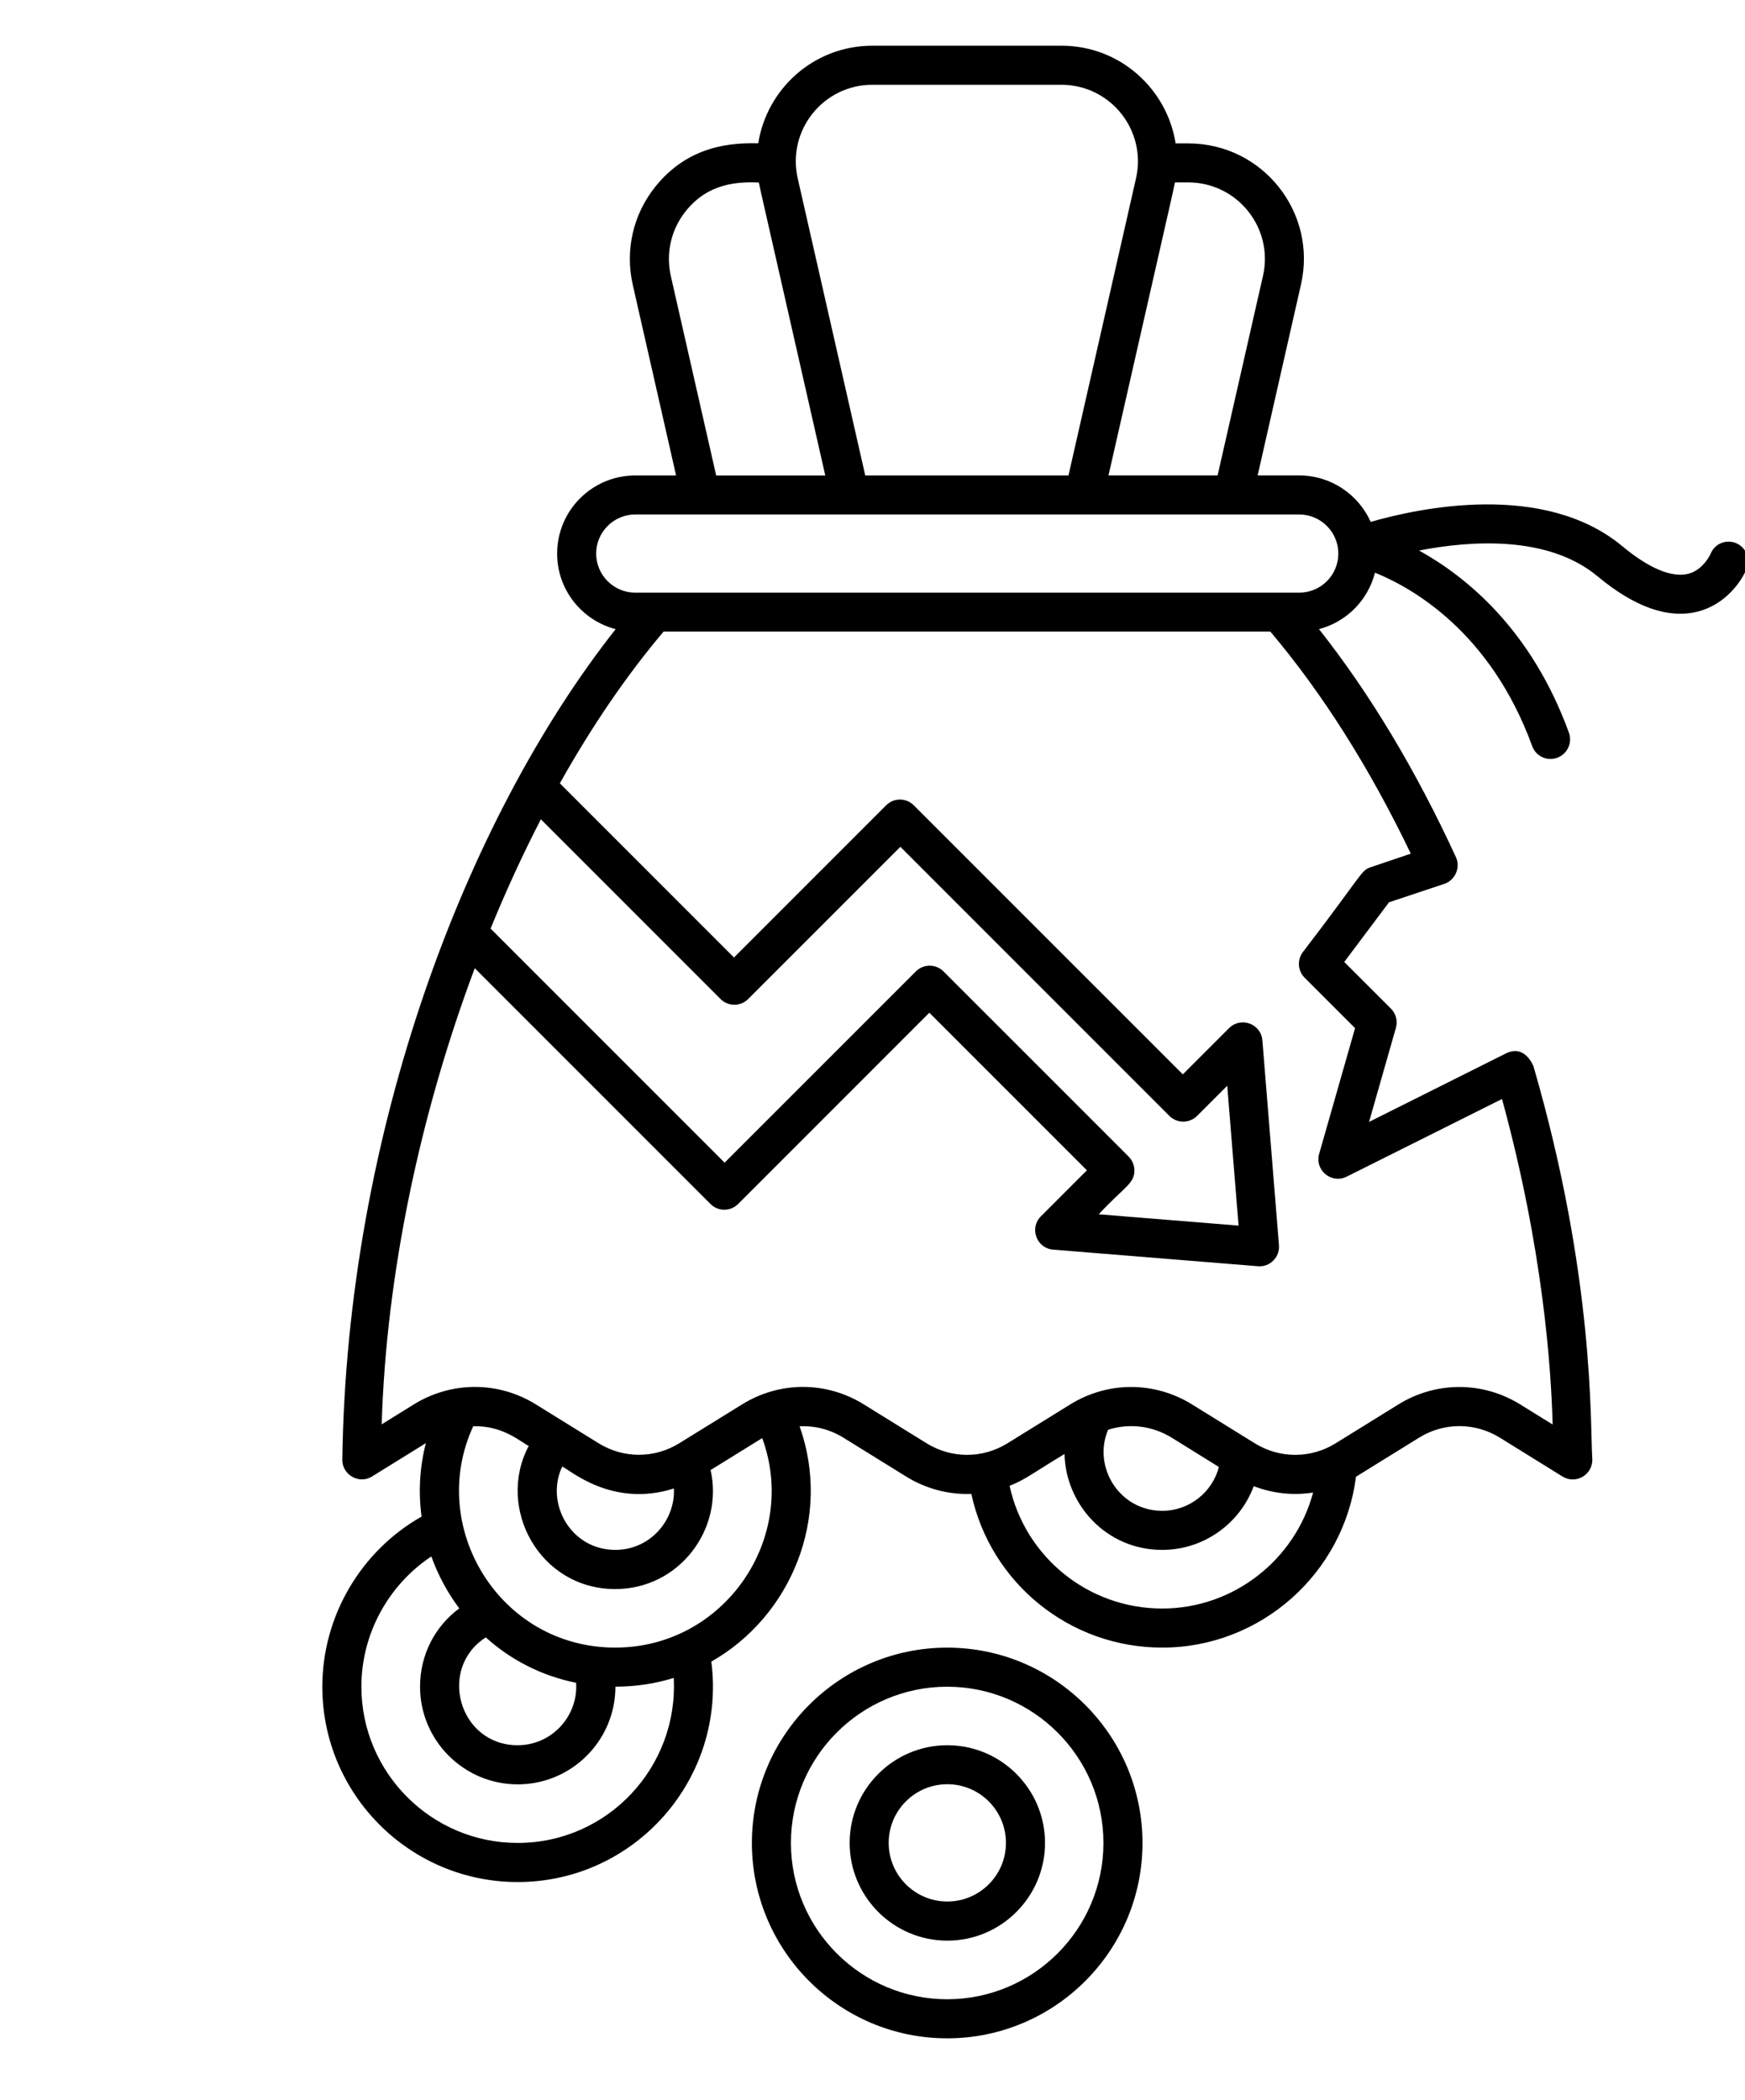 <svg width="59" height="71" viewBox="0 0 59 71" fill="none" xmlns="http://www.w3.org/2000/svg">
<path d="M32.03 58.996C30.209 58.996 28.727 60.478 28.727 62.299C28.727 64.12 30.209 65.602 32.03 65.602C33.851 65.602 35.333 64.12 35.333 62.299C35.333 60.478 33.851 58.996 32.03 58.996ZM32.03 64.279C30.936 64.279 30.047 63.39 30.047 62.297C30.047 61.203 30.936 60.314 32.03 60.314C33.123 60.314 34.012 61.203 34.012 62.297C34.012 63.39 33.123 64.279 32.03 64.279Z" fill="black"/>
<path d="M32.025 55.697C28.383 55.697 25.422 58.659 25.422 62.301C25.422 65.943 28.383 68.904 32.025 68.904C35.667 68.904 38.629 65.943 38.629 62.301C38.629 58.659 35.667 55.697 32.025 55.697ZM32.025 67.583C29.113 67.583 26.742 65.213 26.742 62.3C26.742 59.388 29.113 57.018 32.025 57.018C34.937 57.018 37.308 59.388 37.308 62.3C37.308 65.213 34.937 67.583 32.025 67.583Z" fill="black"/>
<path d="M58.693 18.358C58.354 18.221 57.971 18.383 57.837 18.722C57.834 18.727 57.596 19.271 57.069 19.4C56.516 19.531 55.751 19.211 54.857 18.468C52.204 16.258 47.971 17.174 46.345 17.642C45.932 16.72 45.005 16.072 43.93 16.072H42.522L43.987 9.62C44.545 7.178 42.689 4.848 40.178 4.848H39.749C39.462 3.019 37.882 1.545 35.888 1.545H29.498C27.507 1.545 25.924 3.013 25.637 4.845C24.77 4.826 23.288 4.892 22.151 6.319C21.404 7.254 21.131 8.457 21.393 9.622L22.859 16.073H21.478C20.02 16.073 18.837 17.257 18.837 18.714C18.837 19.942 19.679 20.973 20.816 21.268C15.717 27.727 11.732 38.309 11.574 49.32C11.549 49.831 12.123 50.195 12.58 49.911L14.399 48.784C14.185 49.615 14.144 50.455 14.254 51.267C12.2 52.429 10.898 54.636 10.898 57.017C10.898 60.66 13.86 63.621 17.502 63.621C21.467 63.621 24.559 60.129 24.051 56.169C26.733 54.646 28.139 51.31 27.034 48.215C27.548 48.19 28.065 48.319 28.522 48.603L30.641 49.916C31.319 50.334 32.082 50.528 32.842 50.501C33.49 53.503 36.156 55.696 39.295 55.696C42.625 55.696 45.433 53.188 45.846 49.921C46.018 49.814 47.462 48.92 47.979 48.6C48.821 48.078 49.868 48.078 50.713 48.6L52.83 49.913C53.284 50.194 53.869 49.844 53.836 49.308C53.762 48.182 53.929 43.203 51.845 36.033C51.832 36.019 51.555 35.289 50.913 35.612L46.289 37.925L47.197 34.745C47.262 34.515 47.2 34.267 47.03 34.097L45.45 32.519L46.964 30.501L48.835 29.878C49.204 29.755 49.387 29.323 49.226 28.975C47.869 26.028 46.314 23.441 44.596 21.267C45.526 21.024 46.253 20.291 46.489 19.359C47.766 19.875 50.404 21.374 51.804 25.221C51.93 25.566 52.307 25.741 52.652 25.615C52.994 25.489 53.171 25.112 53.046 24.767C51.777 21.278 49.573 19.49 47.979 18.61C49.732 18.27 52.346 18.093 54.011 19.479C55.266 20.524 56.406 20.926 57.402 20.674C58.345 20.436 58.889 19.646 59.059 19.217C59.193 18.883 59.031 18.495 58.692 18.358L58.693 18.358ZM42.702 9.329L41.168 16.072H37.479C39.492 7.21 39.667 6.478 39.727 6.166H40.178C41.838 6.169 43.071 7.708 42.702 9.33L42.702 9.329ZM29.495 2.866H35.886C37.548 2.866 38.776 4.408 38.41 6.026L36.126 16.073H29.255L26.971 6.026C26.605 4.405 27.835 2.866 29.495 2.866ZM22.681 9.329C22.506 8.558 22.69 7.76 23.182 7.142C23.956 6.171 24.962 6.147 25.656 6.168C25.689 6.349 25.867 7.098 27.904 16.075H24.215L22.681 9.329ZM38.161 39.098L31.899 32.837C31.642 32.58 31.224 32.58 30.967 32.837L24.5 39.303L16.587 31.39C17.109 30.113 17.677 28.877 18.287 27.696L24.363 33.772C24.62 34.029 25.039 34.029 25.296 33.772L30.442 28.626L39.539 37.723C39.796 37.98 40.214 37.98 40.474 37.723L41.494 36.703L41.877 41.431L37.149 41.048C38.008 40.121 38.355 40.02 38.355 39.569C38.355 39.391 38.284 39.224 38.161 39.098L38.161 39.098ZM19.479 56.885C19.555 57.99 18.675 58.996 17.502 58.996C15.52 58.996 14.787 56.401 16.425 55.351C17.261 56.103 18.3 56.65 19.479 56.885L19.479 56.885ZM17.502 62.299C14.59 62.299 12.219 59.928 12.219 57.016C12.219 55.236 13.127 53.582 14.584 52.614C14.809 53.243 15.129 53.836 15.528 54.37C14.702 54.979 14.202 55.947 14.202 57.016C14.202 58.837 15.684 60.319 17.505 60.319C19.326 60.319 20.808 58.837 20.808 57.016C21.502 57.016 22.164 56.912 22.779 56.721C22.941 59.718 20.559 62.299 17.502 62.299L17.502 62.299ZM20.802 55.696C16.889 55.696 14.426 51.616 16.001 48.212C17.018 48.188 17.598 48.743 17.877 48.879C16.766 50.968 18.235 53.717 20.802 53.717C22.968 53.717 24.477 51.688 24.026 49.694L25.771 48.614C27.015 52.005 24.485 55.696 20.802 55.696ZM22.785 50.317C22.837 51.392 21.981 52.393 20.805 52.393C19.298 52.393 18.423 50.818 19.009 49.576C19.255 49.675 20.69 50.984 22.785 50.317H22.785ZM39.295 54.375C36.787 54.375 34.657 52.625 34.135 50.227C34.685 50.008 34.879 49.822 35.992 49.152C36.03 50.845 37.392 52.393 39.295 52.393C40.706 52.393 41.925 51.498 42.39 50.238C43.035 50.487 43.727 50.561 44.397 50.454C43.793 52.718 41.715 54.375 39.295 54.375ZM37.465 48.332C38.176 48.105 38.959 48.193 39.617 48.6L41.212 49.59C40.99 50.446 40.211 51.072 39.295 51.072C37.848 51.072 36.935 49.59 37.465 48.332ZM46.349 29.314C46.005 29.429 46.108 29.503 44.05 32.186C43.853 32.448 43.877 32.817 44.11 33.05L45.816 34.756L44.602 39.005C44.443 39.557 45.02 40.033 45.532 39.776L50.784 37.151C52.176 42.229 52.444 46.248 52.496 48.155L51.402 47.477C50.131 46.689 48.55 46.689 47.279 47.477L45.16 48.789C44.318 49.311 43.27 49.311 42.425 48.789L40.306 47.477C39.035 46.689 37.454 46.689 36.183 47.477L34.064 48.789C33.221 49.311 32.174 49.311 31.329 48.789L29.21 47.477C27.939 46.686 26.358 46.686 25.087 47.477L22.97 48.786C22.125 49.309 21.081 49.309 20.236 48.786L18.117 47.474C16.845 46.686 15.265 46.689 13.993 47.474L12.905 48.149C13.058 43.077 14.204 37.657 16.052 32.73L24.023 40.701C24.28 40.958 24.698 40.958 24.955 40.701L31.422 34.234L36.749 39.561L35.193 41.117C34.796 41.513 35.045 42.197 35.606 42.243L42.532 42.804C42.942 42.837 43.275 42.495 43.243 42.093L42.682 35.167C42.636 34.606 41.955 34.358 41.556 34.754L39.992 36.318L30.894 27.221C30.637 26.964 30.219 26.964 29.962 27.221L24.816 32.367L18.929 26.48C19.995 24.577 21.171 22.846 22.437 21.35H42.951C44.706 23.426 46.303 25.947 47.7 28.857L46.349 29.314ZM43.929 20.034H21.477C20.75 20.034 20.157 19.44 20.157 18.713C20.157 17.986 20.75 17.392 21.477 17.392H43.929C44.657 17.392 45.25 17.986 45.25 18.713C45.25 19.443 44.657 20.034 43.929 20.034Z" fill="black"/>
</svg>
